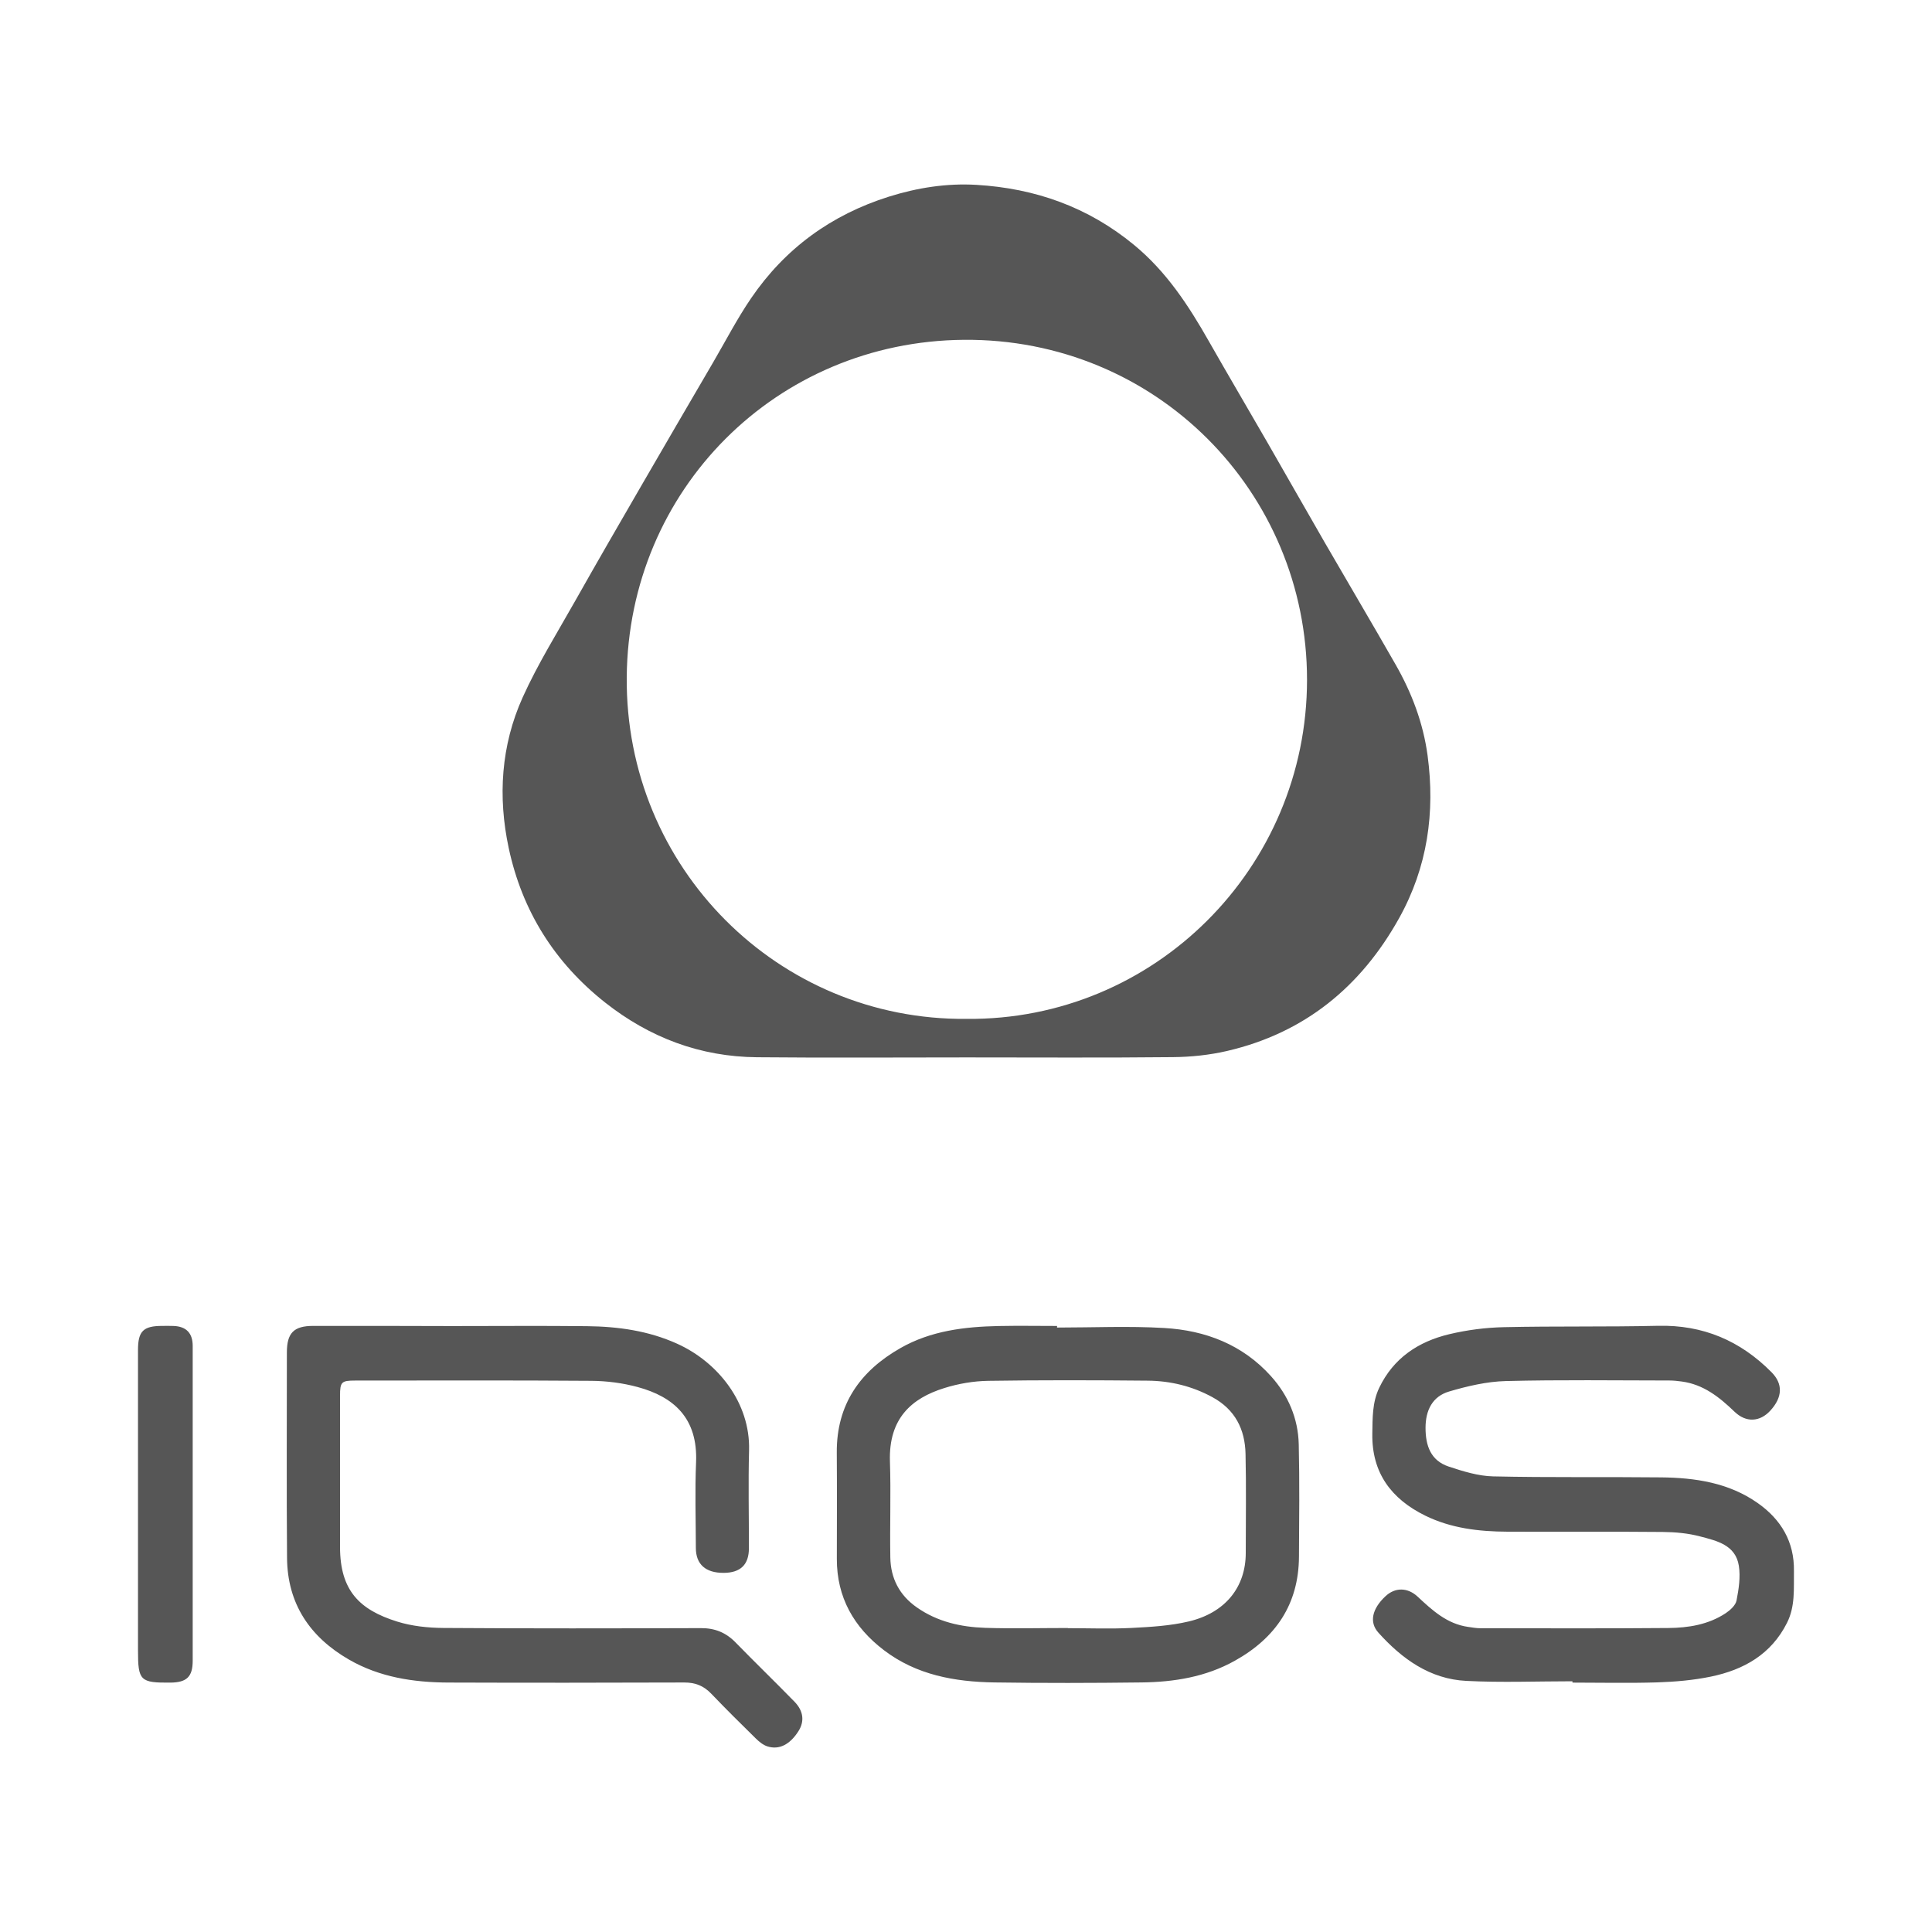 <?xml version="1.0" encoding="utf-8"?>
<!-- Generator: Adobe Illustrator 16.0.0, SVG Export Plug-In . SVG Version: 6.00 Build 0)  -->
<!DOCTYPE svg PUBLIC "-//W3C//DTD SVG 1.1//EN" "http://www.w3.org/Graphics/SVG/1.1/DTD/svg11.dtd">
<svg xmlns="http://www.w3.org/2000/svg" xmlns:xlink="http://www.w3.org/1999/xlink" version="1.1" id="iqos-logo" x="0px" y="0px" width="350" height="350" viewBox="0 0 350 350" enable-background="new 0 0 350 350" xml:space="preserve">
<path fill-rule="evenodd" clip-rule="evenodd" fill="#565656" d="M175.1,191.56c-12.65,0-25.31,0.09-37.96-0.03  c-10.28-0.09-19.43-3.54-27.5-9.9c-9.17-7.24-15.05-16.61-17.48-27.99c-1.99-9.3-1.4-18.6,2.53-27.31  c2.74-6.07,6.3-11.77,9.58-17.59c3.95-7,7.97-13.95,12-20.9c4.29-7.41,8.6-14.8,12.92-22.19c2.27-3.89,4.34-7.9,6.87-11.61  c6.15-9.02,14.52-15.12,24.96-18.41c5.19-1.63,10.5-2.46,15.89-2.14c10.61,0.63,20.2,4.01,28.52,10.87c5.88,4.84,9.9,11,13.59,17.5  c3.49,6.13,7.07,12.2,10.59,18.31c3.49,6.05,6.92,12.13,10.42,18.18c4.26,7.37,8.6,14.69,12.82,22.08  c2.92,5.11,4.98,10.58,5.77,16.43c1.39,10.34-0.02,20.25-5.15,29.46c-6.94,12.47-17.15,20.81-31.16,24.07  c-3.19,0.74-6.53,1.09-9.81,1.12C200.03,191.64,187.56,191.56,175.1,191.56z M175.08,184.58c34.08,0.33,61.69-27.36,61.7-61.42  c0.01-34.05-27.36-61.89-62.18-61.6c-33.95,0.29-60.77,27.14-61.06,61.09C113.24,157.19,141,184.89,175.08,184.58z M56.74,240.2  c-3.52,0-4.77,1.28-4.77,4.82c0,12.41-0.07,24.81,0.03,37.22c0.07,8.3,4.15,14.33,11.22,18.41c5.55,3.2,11.68,4.13,17.96,4.16  c14.26,0.05,28.51,0.04,42.77-0.01c2.01-0.01,3.53,0.6,4.9,2.03c2.64,2.76,5.36,5.45,8.08,8.12c0.59,0.58,1.31,1.17,2.08,1.42  c2.14,0.69,4.11-0.34,5.64-2.76c1.11-1.75,0.93-3.64-0.72-5.33c-3.53-3.62-7.16-7.13-10.69-10.75c-1.75-1.79-3.74-2.59-6.26-2.58  c-15.55,0.05-31.11,0.08-46.66-0.03c-2.8-0.02-5.72-0.33-8.38-1.16c-6.81-2.13-10.34-5.61-10.34-13.51c0-9.13,0-18.27,0-27.4  c0-2.5,0.26-2.75,2.74-2.75c14.26,0,28.51-0.06,42.77,0.05c2.8,0.02,5.69,0.39,8.39,1.12c6.54,1.77,10.93,5.61,10.6,13.62  c-0.22,5.18-0.05,10.37-0.04,15.55c0.01,2.96,1.77,4.51,5.02,4.5c3.06-0.01,4.59-1.48,4.59-4.45c0.01-5.92-0.13-11.85,0.03-17.77  c0.23-8.59-5.64-15.95-13-19.28c-5.23-2.37-10.74-3.13-16.37-3.19c-8.15-0.09-16.29-0.02-24.44-0.02  C73.53,240.2,65.13,240.19,56.74,240.2z M284.87,304.82c5.12,0,10.25,0.12,15.37-0.04c3.25-0.11,6.54-0.39,9.72-1.05  c5.93-1.23,10.9-4.02,13.77-9.73c1.52-3.01,1.21-6.21,1.26-9.4c0.08-5.31-2.34-9.33-6.55-12.3c-5.25-3.7-11.35-4.6-17.58-4.66  c-10.12-0.11-20.25,0.05-30.37-0.18c-2.7-0.06-5.45-0.92-8.05-1.78c-3.25-1.08-4.19-3.78-4.19-7.01c0-3.19,1.25-5.7,4.28-6.59  c3.33-0.98,6.82-1.8,10.27-1.89c9.87-0.25,19.75-0.11,29.63-0.1c0.74,0,1.48,0.08,2.21,0.18c3.94,0.52,6.83,2.82,9.58,5.47  c2.11,2.03,4.61,1.86,6.49-0.19c2.25-2.45,2.3-4.87,0.21-6.97c-5.66-5.71-12.41-8.59-20.55-8.4c-9.31,0.22-18.64,0.04-27.95,0.25  c-3.3,0.07-6.65,0.51-9.86,1.27c-5.59,1.33-10.11,4.31-12.7,9.71c-1.27,2.65-1.2,5.47-1.25,8.3c-0.12,7.11,3.44,11.83,9.56,14.85  c4.69,2.31,9.77,2.9,14.92,2.92c9.38,0.04,18.76-0.04,28.15,0.05c2.26,0.02,4.59,0.23,6.76,0.81c2.99,0.79,6.42,1.53,7.01,5.32  c0.32,2.04-0.02,4.24-0.42,6.29c-0.17,0.87-1.13,1.74-1.95,2.29c-3.14,2.08-6.76,2.66-10.41,2.69c-11.36,0.1-22.71,0.05-34.07,0.04  c-0.73,0-1.46-0.14-2.19-0.24c-3.83-0.54-6.5-3.01-9.16-5.49c-1.81-1.68-4.07-1.7-5.81-0.07c-2.42,2.26-3,4.7-1.29,6.6  c4.27,4.75,9.33,8.41,15.91,8.74c6.4,0.33,12.82,0.07,19.24,0.07C284.87,304.64,284.87,304.73,284.87,304.82z M191.49,240.5  c6.47,0,12.96-0.3,19.42,0.08c7.46,0.43,14.19,3,19.34,8.73c3.14,3.49,4.92,7.66,5.03,12.34c0.16,6.78,0.08,13.57,0.04,20.36  c-0.05,8.62-4.23,14.73-11.62,18.85c-5.26,2.94-11.01,3.86-16.9,3.93c-8.88,0.11-17.77,0.13-26.65,0  c-7.18-0.11-14.12-1.34-20.03-5.85c-5.43-4.14-8.53-9.55-8.52-16.53c0.01-6.42,0.04-12.83-0.01-19.25  c-0.06-8.71,4.21-14.77,11.53-18.94c5.52-3.15,11.62-3.87,17.83-4c3.52-0.07,7.03-0.01,10.55-0.01  C191.49,240.3,191.49,240.4,191.49,240.5z M193.46,294.93c0,0.01,0,0.02,0,0.03c3.83,0,7.66,0.15,11.48-0.04  c3.49-0.18,7.04-0.38,10.42-1.18c6.65-1.58,10.32-6.24,10.32-12.41c0-5.99,0.1-11.98-0.04-17.96c-0.1-4.45-1.89-8.02-6-10.26  c-3.67-2-7.6-2.95-11.7-2.99c-9.63-0.09-19.26-0.12-28.89,0.03c-2.67,0.04-5.43,0.51-7.98,1.31c-5.88,1.83-10.1,5.46-9.85,13.28  c0.19,5.8-0.03,11.61,0.07,17.41c0.06,3.77,1.64,6.84,4.81,9.05c3.73,2.61,7.97,3.55,12.38,3.7  C183.46,295.06,188.46,294.93,193.46,294.93z M34.91,243.83c0-2.33-1.17-3.53-3.46-3.62c-0.68-0.03-1.36-0.01-2.04-0.01  c-3.45,0-4.41,0.94-4.41,4.37c0,18.14,0,36.29,0,54.43c0,5.48,0.4,5.87,5.89,5.82c2.95-0.03,4.02-1.07,4.02-3.97  c0-9.44,0-18.88,0-28.32C34.91,262.96,34.92,253.39,34.91,243.83z"/>
</svg>
